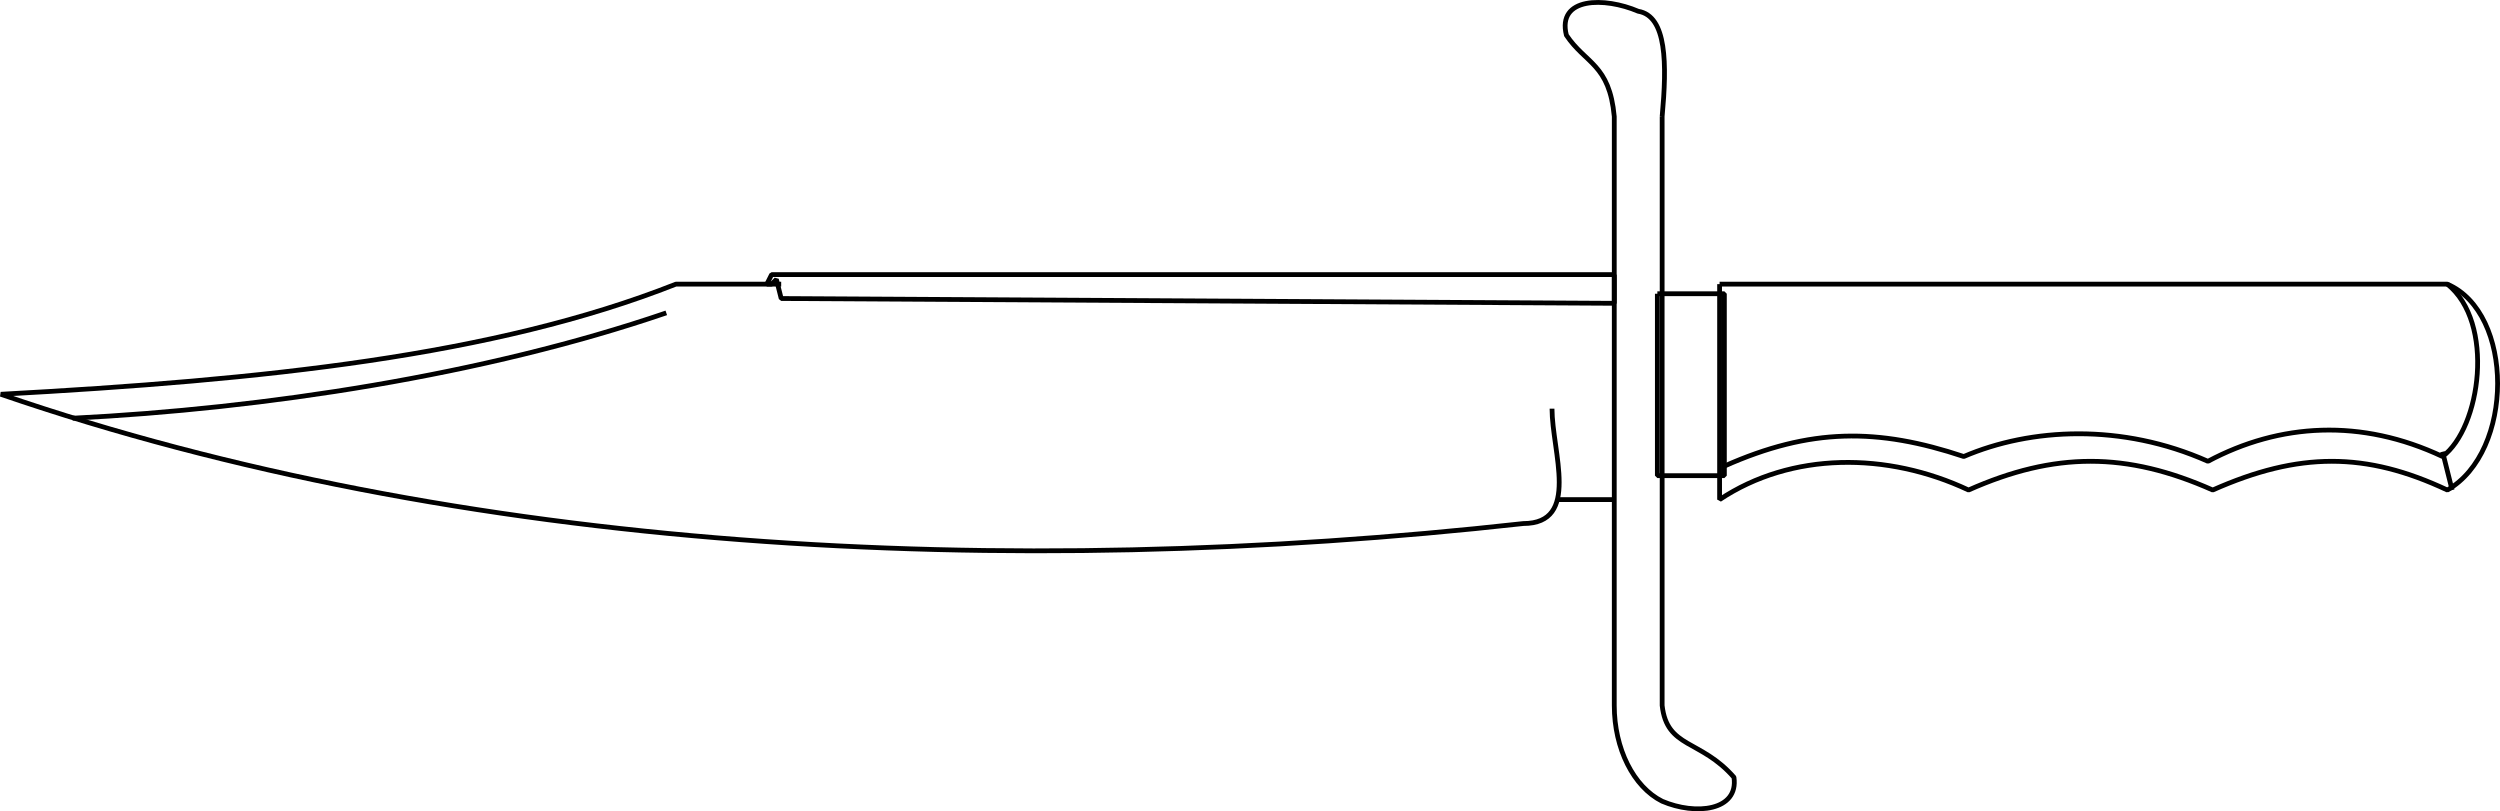 <svg xmlns="http://www.w3.org/2000/svg" width="522.163" height="169.448" version="1.2"><g fill="none" fill-rule="evenodd" stroke="#000" stroke-linejoin="bevel" font-family="'Sans Serif'" font-size="12.5" font-weight="400"><path d="M337.163 57.35h-176l-1 2h1l1-1 1 4 174 1v-6" vector-effect="non-scaling-stroke"/><path d="M163.163 59.35h-22c-38 15-86 20-141 23 96 33 210 39 318 27 12 0 6-15 6-24" vector-effect="non-scaling-stroke"/><path d="M15.163 87.35c40-2 86-9 124-22m220-6h152c14 6 14 35 0 43-17-8-31-8-49 0-18-8-33-8-51 0-17-8-37-8-52 2v-45" vector-effect="non-scaling-stroke"/><path d="M360.163 97.35c18-8 32-8 50-2 14-6 33-7 51 1 15-8 32-9 49-1 8-6 11-28 1-36m1 43-2-8m-163-70c1-11 1-21-5-22-7-3-17-3-15 5 4 6 9 6 10 17v123c0 9 4 17 10 20 7 3 16 2 15-5-7-8-14-6-15-15v-123" vector-effect="non-scaling-stroke"/><path d="M346.163 61.35h14v38h-14v-38m-9 43h-12" vector-effect="non-scaling-stroke"/></g></svg>
